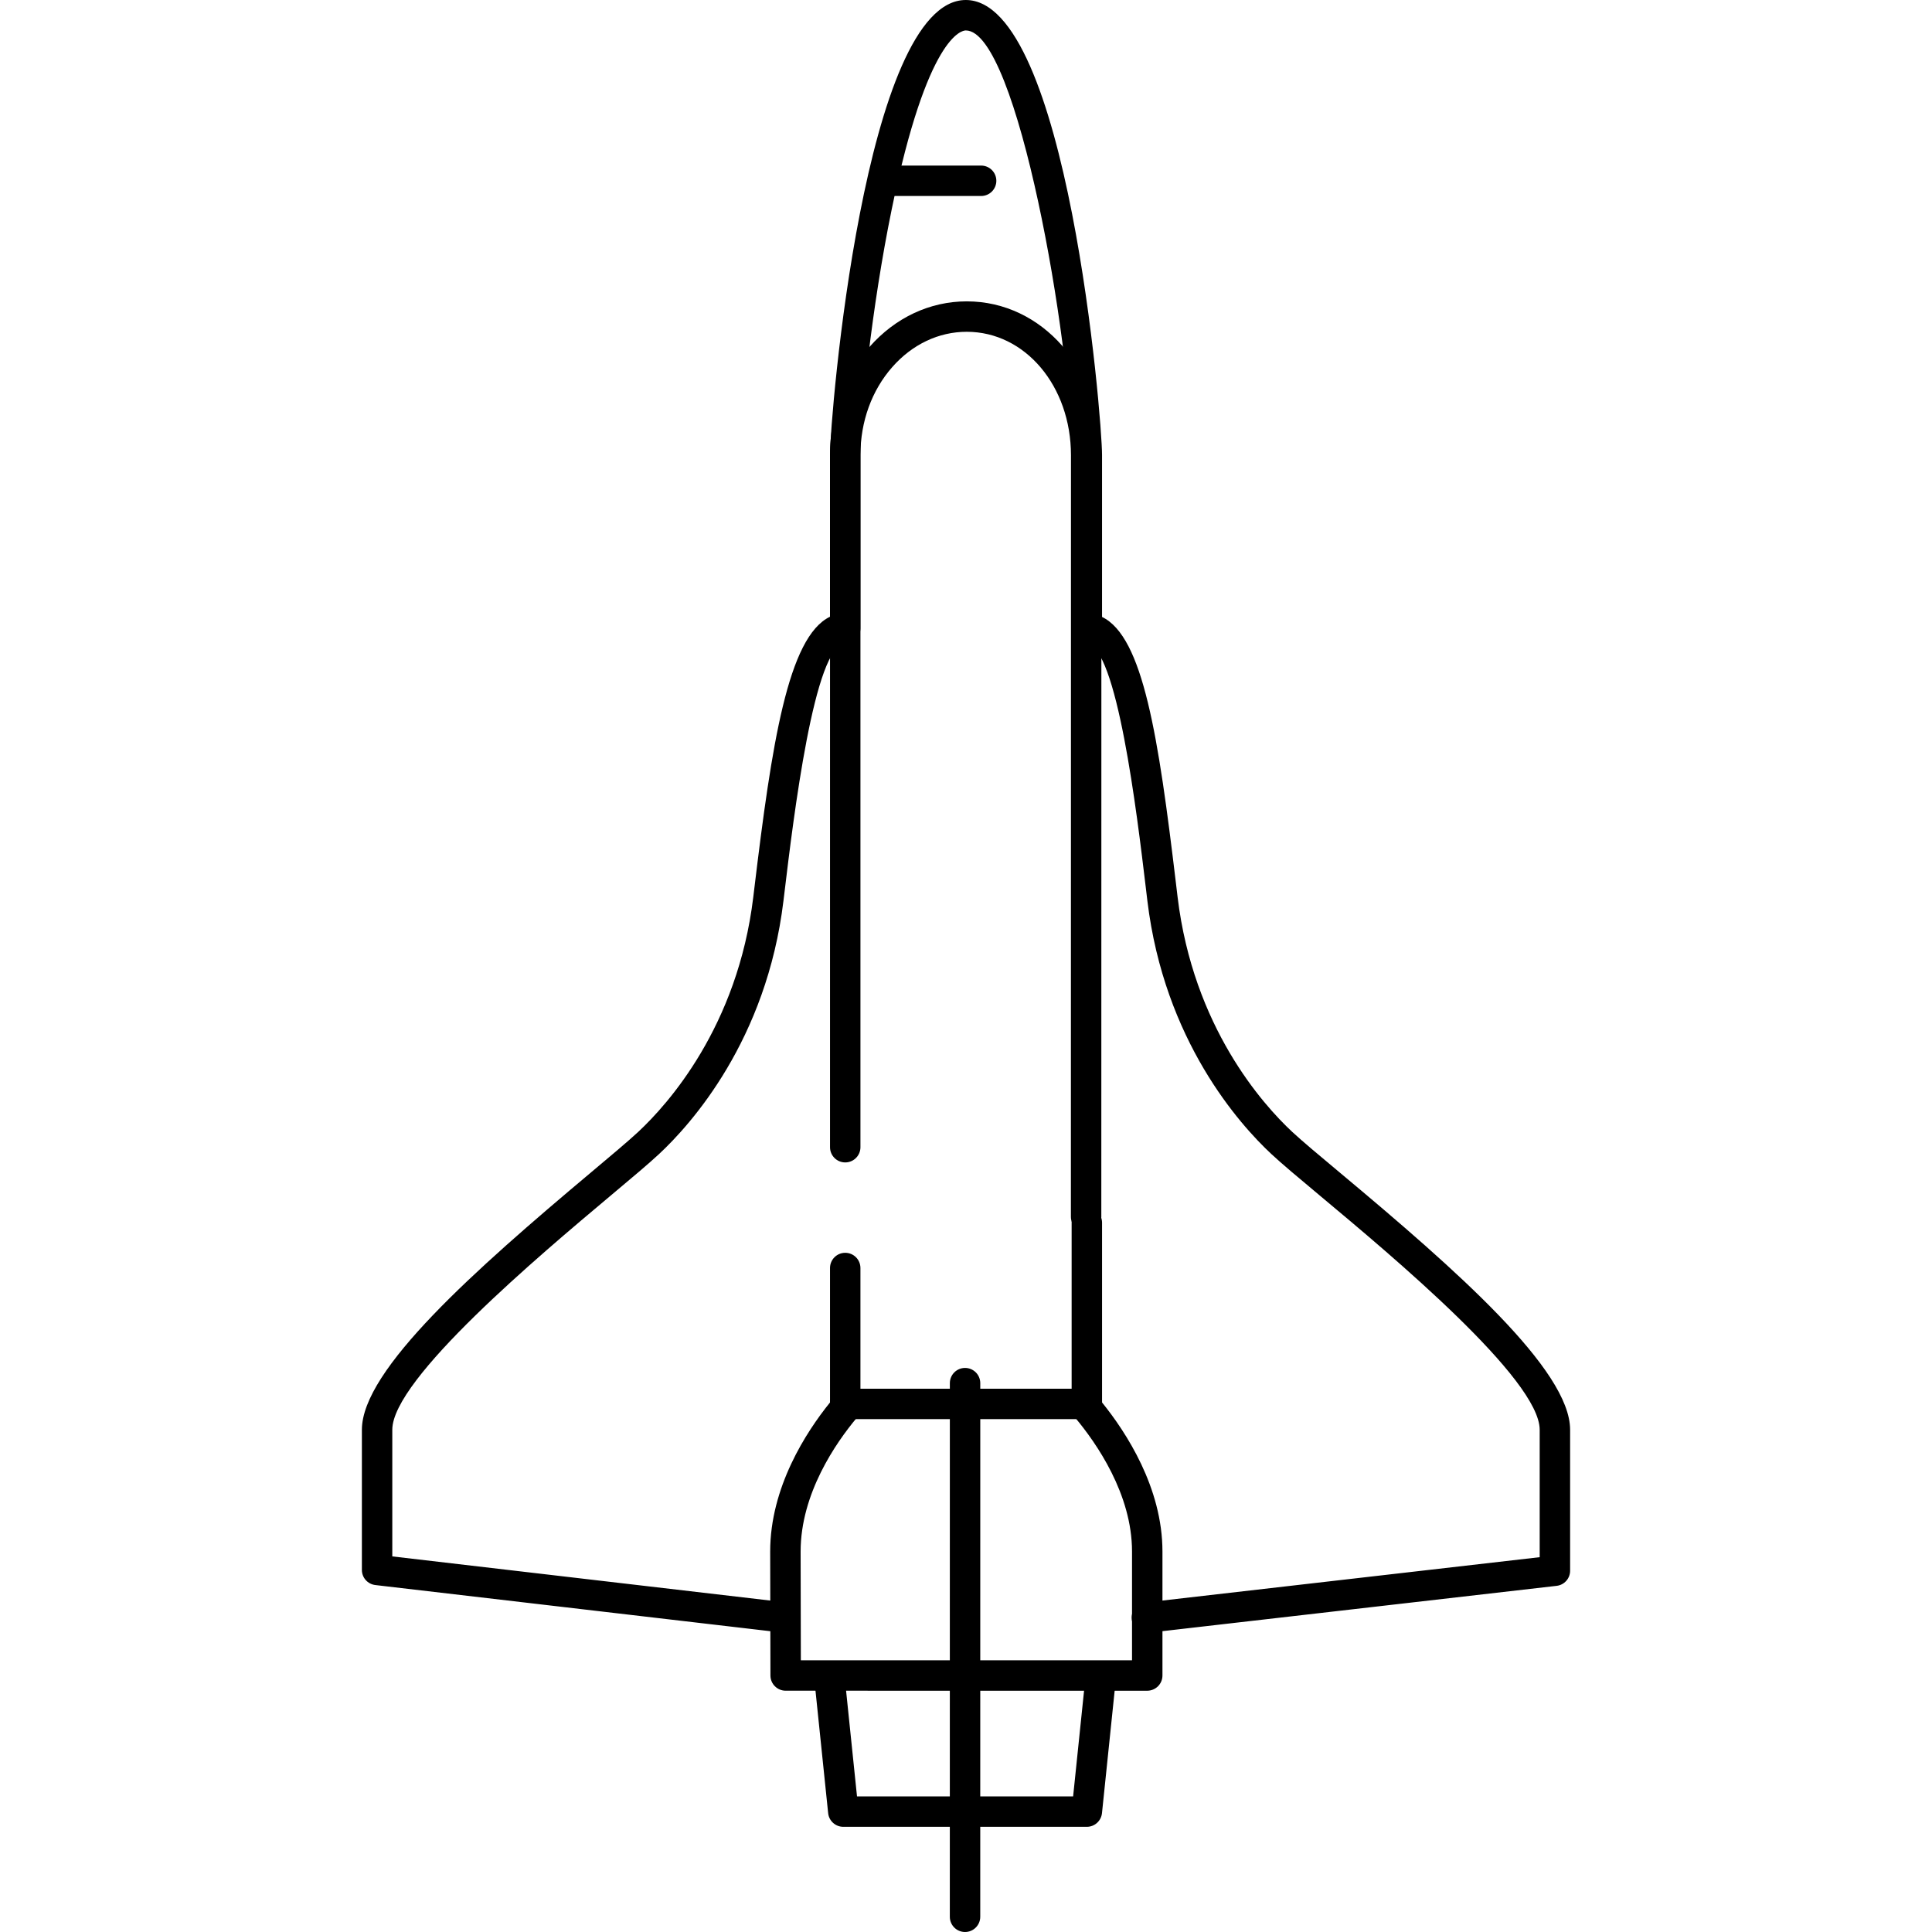 <?xml version="1.0" encoding="iso-8859-1"?>
<!-- Uploaded to: SVG Repo, www.svgrepo.com, Generator: SVG Repo Mixer Tools -->
<svg fill="#000000" height="800px" width="800px" version="1.1" id="Layer_1" xmlns="http://www.w3.org/2000/svg" xmlns:xlink="http://www.w3.org/1999/xlink" 
	 viewBox="0 0 508 508" xml:space="preserve">
<g>
	<g>
		<path d="M289.774,368.764V321.5c0-2.212-1.792-4-4-4s-4,1.788-4,4v48.7c0,0.94,0.332,1.848,0.932,2.568
			c5.584,6.672,14.948,20.108,14.948,35.188v28.604l-87.08-0.008l-0.06-28.596c0.004-15.248,9.272-28.596,14.796-35.192
			c0.6-0.72,0.932-1.632,0.932-2.568v-36.784c0-2.212-1.792-4-4-4s-4,1.788-4,4v35.352c-6.276,7.772-15.728,22.28-15.732,39.2
			l0.068,32.596c0.004,2.208,1.792,3.992,4,3.992l95.072,0.008c1.06,0,2.08-0.428,2.832-1.176c0.752-0.748,1.172-1.764,1.172-2.828
			v-32.604C305.654,391.192,296.106,376.6,289.774,368.764z"/>
	</g>
</g>
<g>
	<g>
		<path d="M254.202,79.24h-0.004c-9.7,0-18.788,4.26-25.592,11.996c-6.68,7.596-10.36,17.672-10.36,28.372v182.04
			c0,2.212,1.792,4,4,4s4-1.788,4-4v-182.04c0-8.752,2.972-16.952,8.368-23.088c5.264-5.984,12.216-9.28,19.584-9.28h0.004
			c15.356,0,27.392,14.26,27.4,32.46l-0.02,200.248c0,2.208,1.792,4,4,4s4-1.788,4-4l0.02-200.248
			C289.594,97.012,274.042,79.24,254.202,79.24z"/>
	</g>
</g>
<g>
	<g>
		<path d="M257.978,43.536h-23.824c-2.208,0-4,1.792-4,4s1.792,4,4,4h23.824c2.208,0,4-1.792,4-4S260.186,43.536,257.978,43.536z"/>
	</g>
</g>
<g>
	<g>
		<path d="M285.77,365.144h-63.528c-2.208,0-4,1.788-4,4c0,2.212,1.792,4,4,4h63.528c2.212,0,4-1.788,4-4
			C289.77,366.932,287.978,365.144,285.77,365.144z"/>
	</g>
</g>
<g>
	<g>
		<path d="M253.754,359.684c-2.208,0-4,1.788-4,4L249.746,504c0,2.208,1.792,4,4,4c2.208,0,4-1.788,4-4l0.008-140.316
			C257.754,361.476,255.962,359.684,253.754,359.684z"/>
	</g>
</g>
<g>
	<g>
		<path d="M352.51,308.504c-5.456-4.556-10.168-8.496-12.764-10.92c-7.676-7.164-25.984-27.52-30.108-61.704l-0.44-3.68
			c-4.584-38.32-8.584-64.788-19.428-69.98v-42.612c0-9.688-9.084-119.604-35.824-119.608
			c-26.652,0.008-35.708,109.916-35.708,119.604v42.56c-11.06,5.304-15.332,33.484-19.928,71.696l-0.244,2.016
			c-4.112,34.084-22.5,54.504-30.216,61.704c-2.548,2.38-7.124,6.22-12.416,10.664c-30.5,25.604-60.28,51.924-60.28,67.688V412.8
			c0,2.032,1.52,3.736,3.536,3.972l107.332,12.544c0.16,0.02,0.316,0.028,0.472,0.028c2,0,3.728-1.5,3.96-3.54
			c0.256-2.192-1.316-4.18-3.508-4.436L103.15,409.24v-33.308c0-13.356,38.784-45.916,57.424-61.564
			c5.604-4.7,10.028-8.416,12.732-10.936c8.36-7.796,28.276-29.896,32.7-66.596l0.244-2.016c2.36-19.616,7.884-65.556,15.984-65.556
			c1.06,0,2.076-0.424,2.828-1.172c0.752-0.748,1.172-1.768,1.172-2.828v-45.656c0-9.98,2.928-38.704,8.228-64.536
			c9.384-45.744,18.476-47.068,19.48-47.068c13.672,0,27.82,82.88,27.82,111.608v45.68c0,2.168,1.728,3.944,3.896,4
			c7.976,0.212,13.312,44.816,15.592,63.864l0.44,3.684c4.44,36.804,24.272,58.832,32.592,66.592
			c2.756,2.576,7.32,6.388,13.096,11.216c18.652,15.58,57.468,48.012,57.468,61.292v33.504l-103.744,11.928
			c-2.192,0.248-3.768,2.232-3.516,4.428s2.268,3.784,4.432,3.516l107.284-12.336c2.02-0.228,3.544-1.94,3.544-3.972v-37.072
			C412.846,360.228,383.042,334.012,352.51,308.504z"/>
	</g>
</g>
<g>
	<g>
		<path d="M289.738,438.06c-2.244-0.176-4.164,1.372-4.392,3.572l-3.18,30.716h-56.824l-3.172-30.684
			c-0.228-2.196-2.16-3.74-4.392-3.572c-2.2,0.232-3.796,2.196-3.568,4.392l3.544,34.272c0.212,2.036,1.932,3.588,3.98,3.588h64.036
			c2.052,0,3.768-1.552,3.984-3.588l3.552-34.304C293.534,440.256,291.934,438.292,289.738,438.06z"/>
	</g>
</g>
</svg>